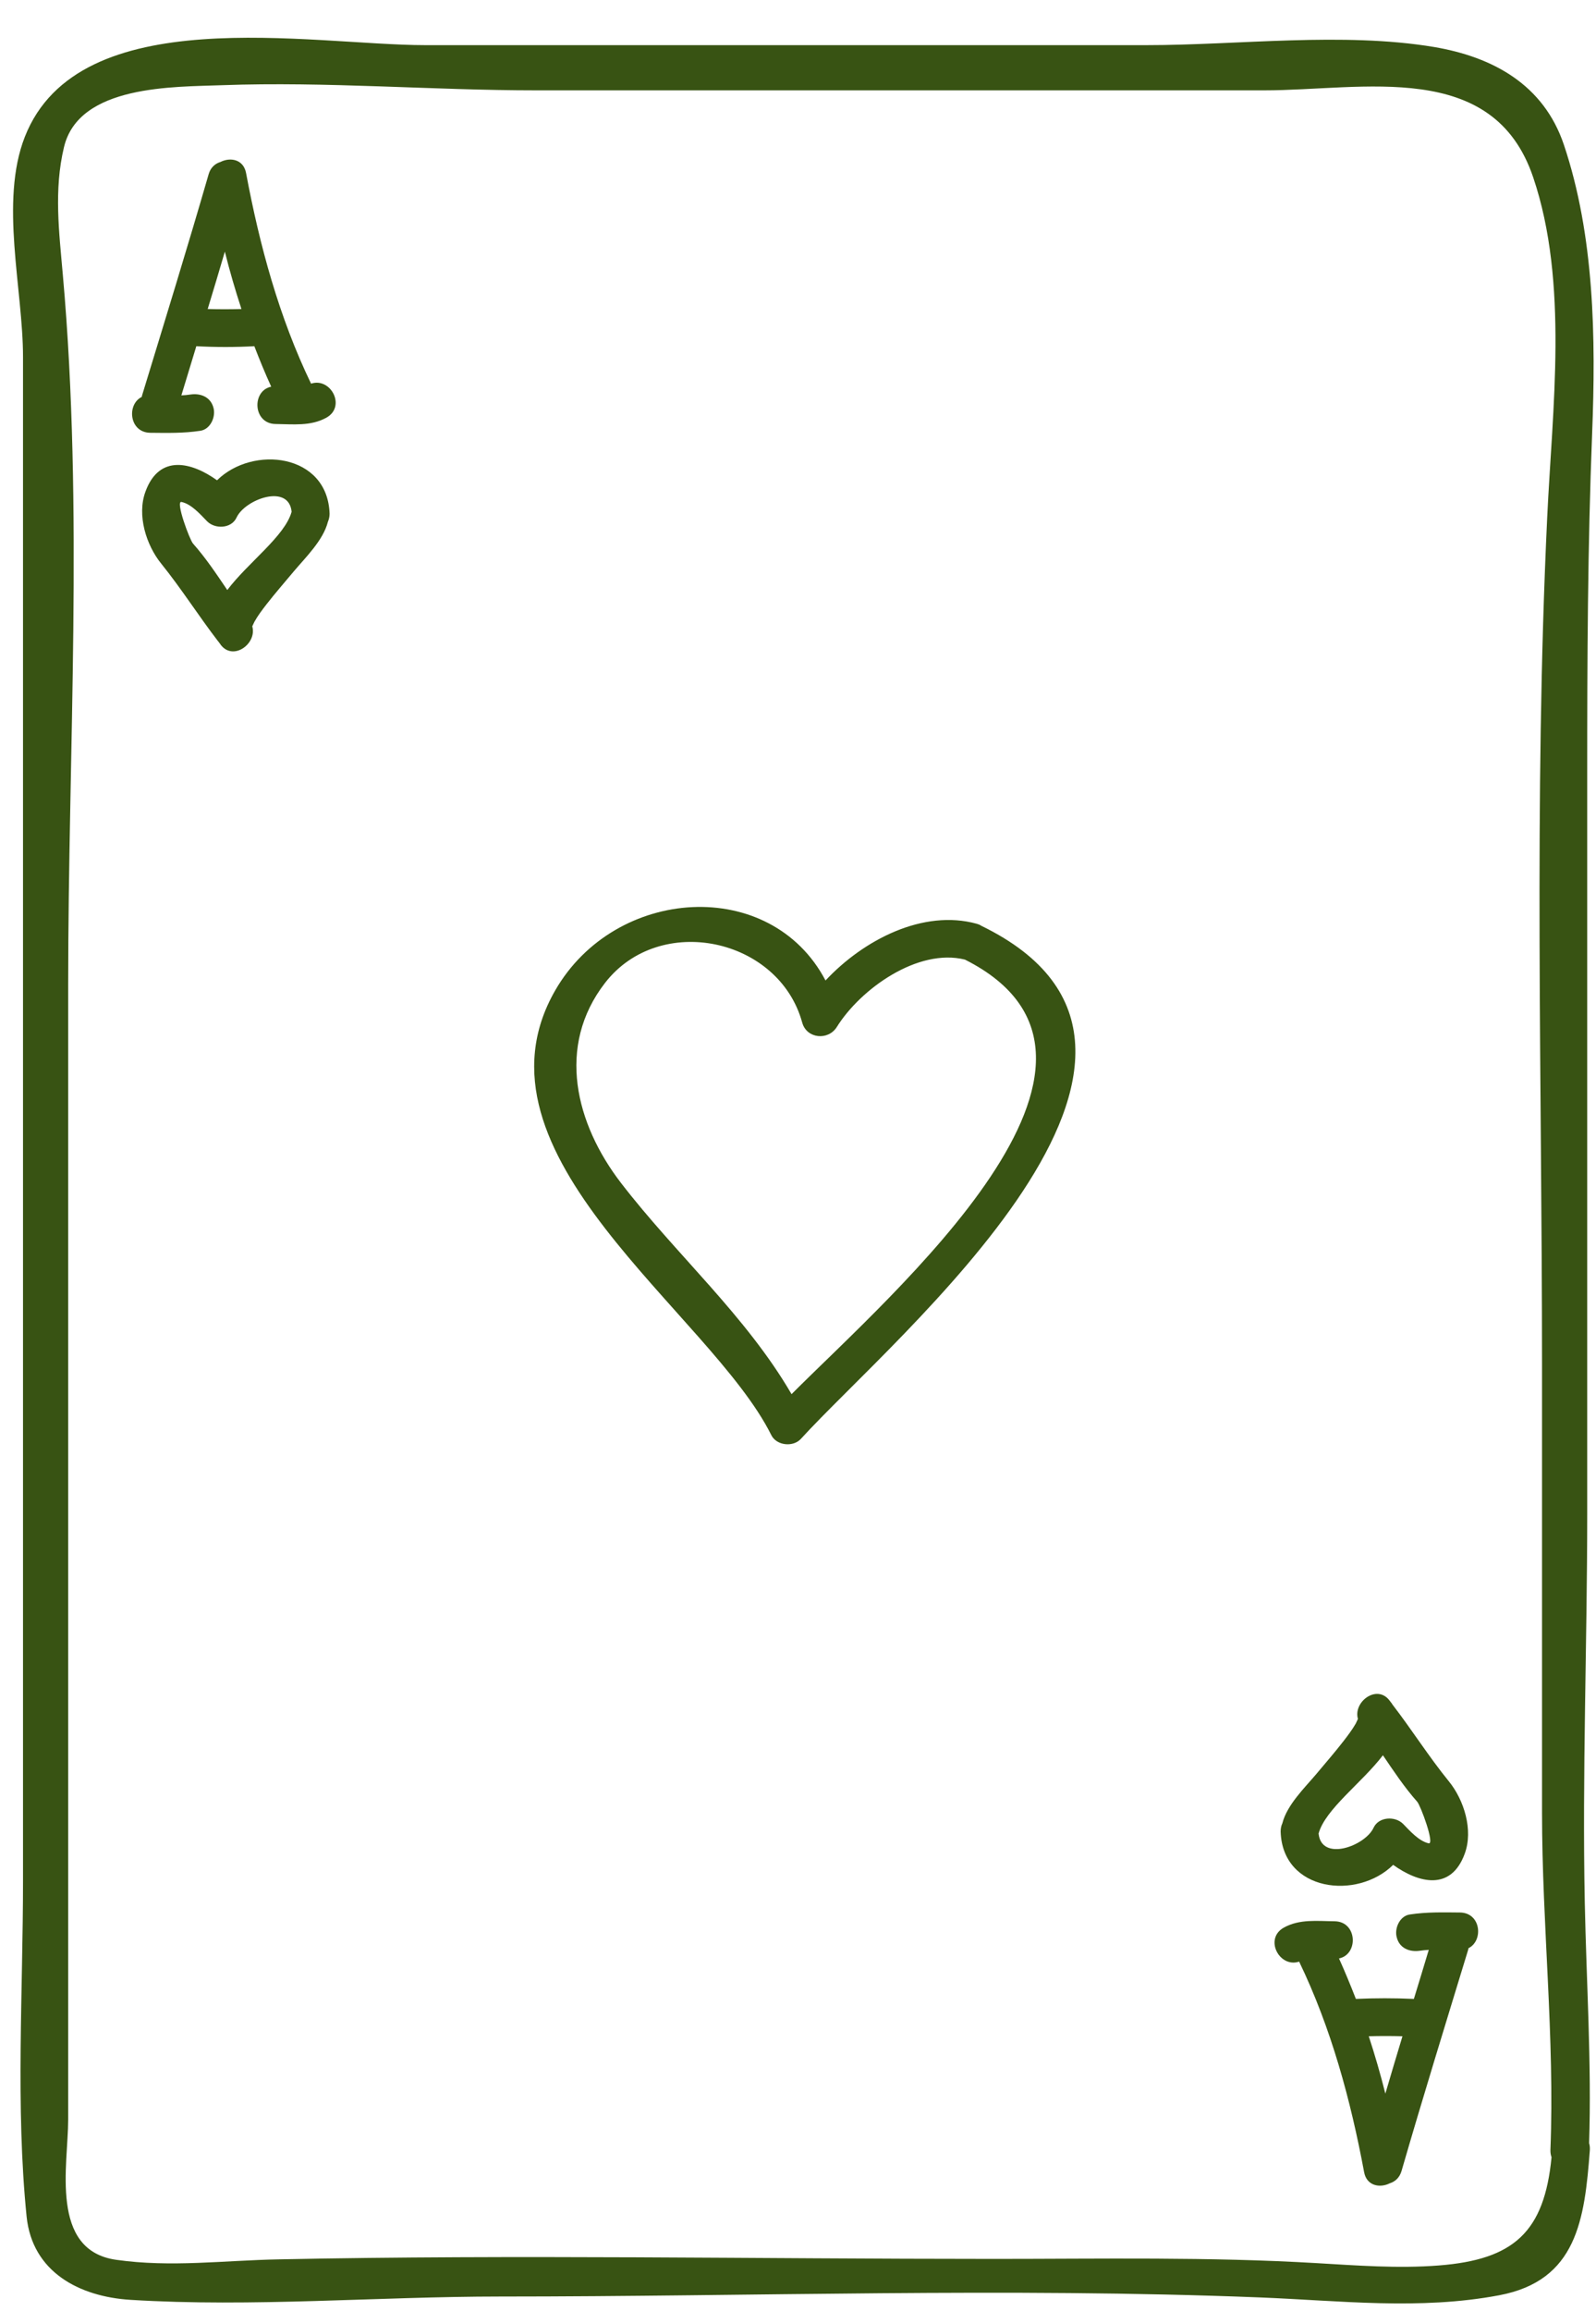 <?xml version="1.0" encoding="UTF-8" standalone="no"?><svg xmlns="http://www.w3.org/2000/svg" xmlns:xlink="http://www.w3.org/1999/xlink" fill="#385313" height="122.4" preserveAspectRatio="xMidYMid meet" version="1" viewBox="21.3 2.0 84.6 122.4" width="84.6" zoomAndPan="magnify"><g id="change1_1"><path d="M 103.484 115.875 C 103.719 109.93 103.039 103.965 103.039 98.016 C 103.039 90.109 103.039 82.207 103.039 74.301 C 103.039 59.344 102.602 44.363 103.312 29.426 C 103.582 23.652 104.461 16.98 102.57 11.391 C 100.449 5.109 93.57 6.785 88.309 6.785 C 75.449 6.785 62.59 6.785 49.73 6.785 C 44.199 6.785 38.617 6.312 33.094 6.512 C 30.531 6.609 25.477 6.48 24.691 9.797 C 24.148 12.062 24.434 14.293 24.633 16.582 C 25.734 28.93 24.914 41.734 24.914 54.129 C 24.914 67.316 24.914 80.504 24.914 93.688 C 24.914 100.551 24.914 107.406 24.914 114.266 C 24.914 116.641 23.906 121.184 27.457 121.688 C 30.383 122.102 33.148 121.719 36.082 121.664 C 48.703 121.406 61.352 121.641 73.98 121.641 C 79.68 121.641 85.383 121.527 91.074 121.863 C 93.219 121.988 95.41 122.156 97.562 121.988 C 101.551 121.68 103.16 120.211 103.543 116.258 C 103.504 116.145 103.48 116.02 103.484 115.875 Z M 104.195 9.66 C 105.82 14.484 105.895 19.922 105.695 24.953 C 105.457 30.98 105.434 36.973 105.434 43 C 105.434 56.066 105.434 69.133 105.434 82.207 C 105.434 89.047 105.168 95.914 105.305 102.762 C 105.391 107.02 105.672 111.242 105.535 115.508 C 105.566 115.613 105.582 115.73 105.574 115.875 C 105.297 119.551 104.891 122.789 100.77 123.566 C 96.543 124.363 92.316 123.848 88.059 123.68 C 74.691 123.152 61.203 123.633 47.816 123.633 C 41.344 123.633 34.672 124.207 28.223 123.809 C 25.496 123.641 23.016 122.332 22.711 119.406 C 22.121 113.57 22.52 107.473 22.52 101.605 C 22.52 94.75 22.52 87.895 22.52 81.027 C 22.52 67.844 22.52 54.656 22.52 41.469 C 22.52 34.613 22.52 27.766 22.52 20.91 C 22.52 17.324 21.27 12.676 22.617 9.246 C 25.484 1.953 37.789 4.391 43.84 4.391 C 56.586 4.391 69.332 4.391 82.082 4.391 C 86.969 4.391 92.469 3.684 97.309 4.488 C 100.434 5.016 103.121 6.48 104.195 9.66" fill="inherit"/><path d="M 95.641 109.848 C 95.043 109.832 94.453 109.832 93.855 109.848 C 94.184 110.852 94.477 111.863 94.734 112.887 C 95.035 111.871 95.332 110.859 95.641 109.848 Z M 98.688 103.293 C 99.805 103.305 99.945 104.785 99.141 105.184 C 99.133 105.215 99.125 105.246 99.117 105.289 C 97.93 109.18 96.727 113.066 95.594 116.977 C 95.488 117.344 95.25 117.547 94.965 117.637 C 94.445 117.898 93.742 117.773 93.609 117.047 C 92.891 113.211 91.863 109.418 90.164 105.895 C 89.121 106.246 88.293 104.684 89.352 104.094 C 90.188 103.629 91.129 103.75 92.047 103.758 C 93.25 103.773 93.32 105.512 92.277 105.727 C 92.598 106.438 92.891 107.152 93.172 107.871 C 94.191 107.824 95.219 107.824 96.246 107.871 C 96.512 107.012 96.773 106.141 97.035 105.273 C 96.879 105.281 96.719 105.297 96.559 105.32 C 96.023 105.398 95.488 105.191 95.34 104.617 C 95.203 104.148 95.488 103.477 96.031 103.398 C 96.926 103.262 97.793 103.285 98.688 103.293" fill="inherit"/><path d="M 97.027 99.629 C 97.371 99.707 96.605 97.633 96.422 97.426 C 95.73 96.645 95.172 95.801 94.605 94.965 C 93.504 96.414 91.551 97.816 91.195 99.109 C 91.344 100.625 93.664 99.77 94.109 98.805 C 94.383 98.215 95.25 98.176 95.672 98.598 C 96.031 98.965 96.504 99.508 97.027 99.629 Z M 98.105 96.352 C 98.902 97.332 99.406 98.926 98.941 100.18 C 98.211 102.18 96.488 101.73 95.148 100.77 C 93.25 102.648 89.281 102.195 89.184 99.008 C 89.184 98.84 89.215 98.695 89.273 98.574 C 89.52 97.594 90.453 96.695 91.066 95.969 C 91.551 95.387 92.055 94.812 92.523 94.207 C 92.746 93.918 92.98 93.609 93.164 93.289 C 93.258 93.105 93.273 93.043 93.281 93.043 C 93.02 92.141 94.27 91.199 94.941 92.047 C 94.988 92.109 95.035 92.172 95.094 92.246 C 95.094 92.254 95.094 92.254 95.098 92.262 C 96.137 93.609 97.027 95.027 98.105 96.352" fill="inherit"/><path d="M 63.258 75.84 C 68.586 70.496 82.996 58.141 72.449 52.824 C 69.949 52.203 66.91 54.379 65.652 56.402 C 65.195 57.121 64.062 57.016 63.824 56.164 C 62.598 51.676 56.273 50.312 53.371 54.059 C 50.766 57.422 51.82 61.535 54.211 64.645 C 57.137 68.449 60.836 71.676 63.258 75.84 Z M 73.312 51.031 C 87.023 57.688 68.664 72.816 63.754 78.207 C 63.34 78.66 62.461 78.566 62.184 78.008 C 58.961 71.527 45.727 63.141 50.734 54.449 C 53.914 48.934 62.145 48.391 65.059 53.93 C 67.086 51.762 70.25 50.145 73.074 50.926 C 73.16 50.949 73.238 50.98 73.312 51.031" fill="inherit"/><path d="M 36.758 29.105 C 36.609 27.59 34.289 28.445 33.84 29.41 C 33.57 30 32.703 30.039 32.277 29.609 C 31.918 29.242 31.449 28.699 30.922 28.586 C 30.582 28.508 31.348 30.582 31.531 30.789 C 32.223 31.57 32.781 32.414 33.348 33.25 C 34.449 31.793 36.402 30.398 36.758 29.105 Z M 38.77 29.211 C 38.77 29.367 38.734 29.512 38.68 29.641 C 38.434 30.613 37.5 31.52 36.887 32.246 C 36.402 32.828 35.898 33.402 35.426 34.008 C 35.203 34.297 34.973 34.598 34.789 34.926 C 34.695 35.109 34.68 35.172 34.672 35.172 C 34.934 36.074 33.684 37.016 33.012 36.168 C 32.965 36.098 32.918 36.031 32.859 35.961 C 32.859 35.953 32.852 35.953 32.852 35.953 C 31.816 34.605 30.922 33.188 29.848 31.855 C 29.051 30.875 28.547 29.281 29.012 28.035 C 29.742 26.035 31.465 26.477 32.805 27.438 C 34.703 25.566 38.672 26.02 38.77 29.211" fill="inherit"/><path d="M 32.309 18.367 C 32.91 18.383 33.5 18.383 34.098 18.367 C 33.77 17.363 33.473 16.352 33.219 15.328 C 32.918 16.344 32.621 17.355 32.309 18.367 Z M 37.789 22.32 C 38.832 21.973 39.66 23.531 38.602 24.121 C 37.766 24.586 36.824 24.465 35.906 24.457 C 34.703 24.441 34.633 22.695 35.676 22.48 C 35.355 21.777 35.062 21.062 34.781 20.336 C 33.762 20.391 32.734 20.391 31.707 20.336 C 31.441 21.203 31.18 22.074 30.914 22.941 C 31.074 22.934 31.234 22.922 31.395 22.895 C 31.93 22.816 32.461 23.023 32.613 23.59 C 32.75 24.066 32.461 24.738 31.918 24.816 C 31.027 24.953 30.156 24.93 29.266 24.922 C 28.148 24.91 28.008 23.422 28.812 23.023 C 28.82 22.992 28.828 22.961 28.836 22.926 C 30.023 19.035 31.227 15.145 32.359 11.23 C 32.461 10.871 32.703 10.664 32.988 10.578 C 33.508 10.316 34.207 10.434 34.344 11.168 C 35.062 15.004 36.09 18.797 37.789 22.32" fill="inherit"/></g></svg>